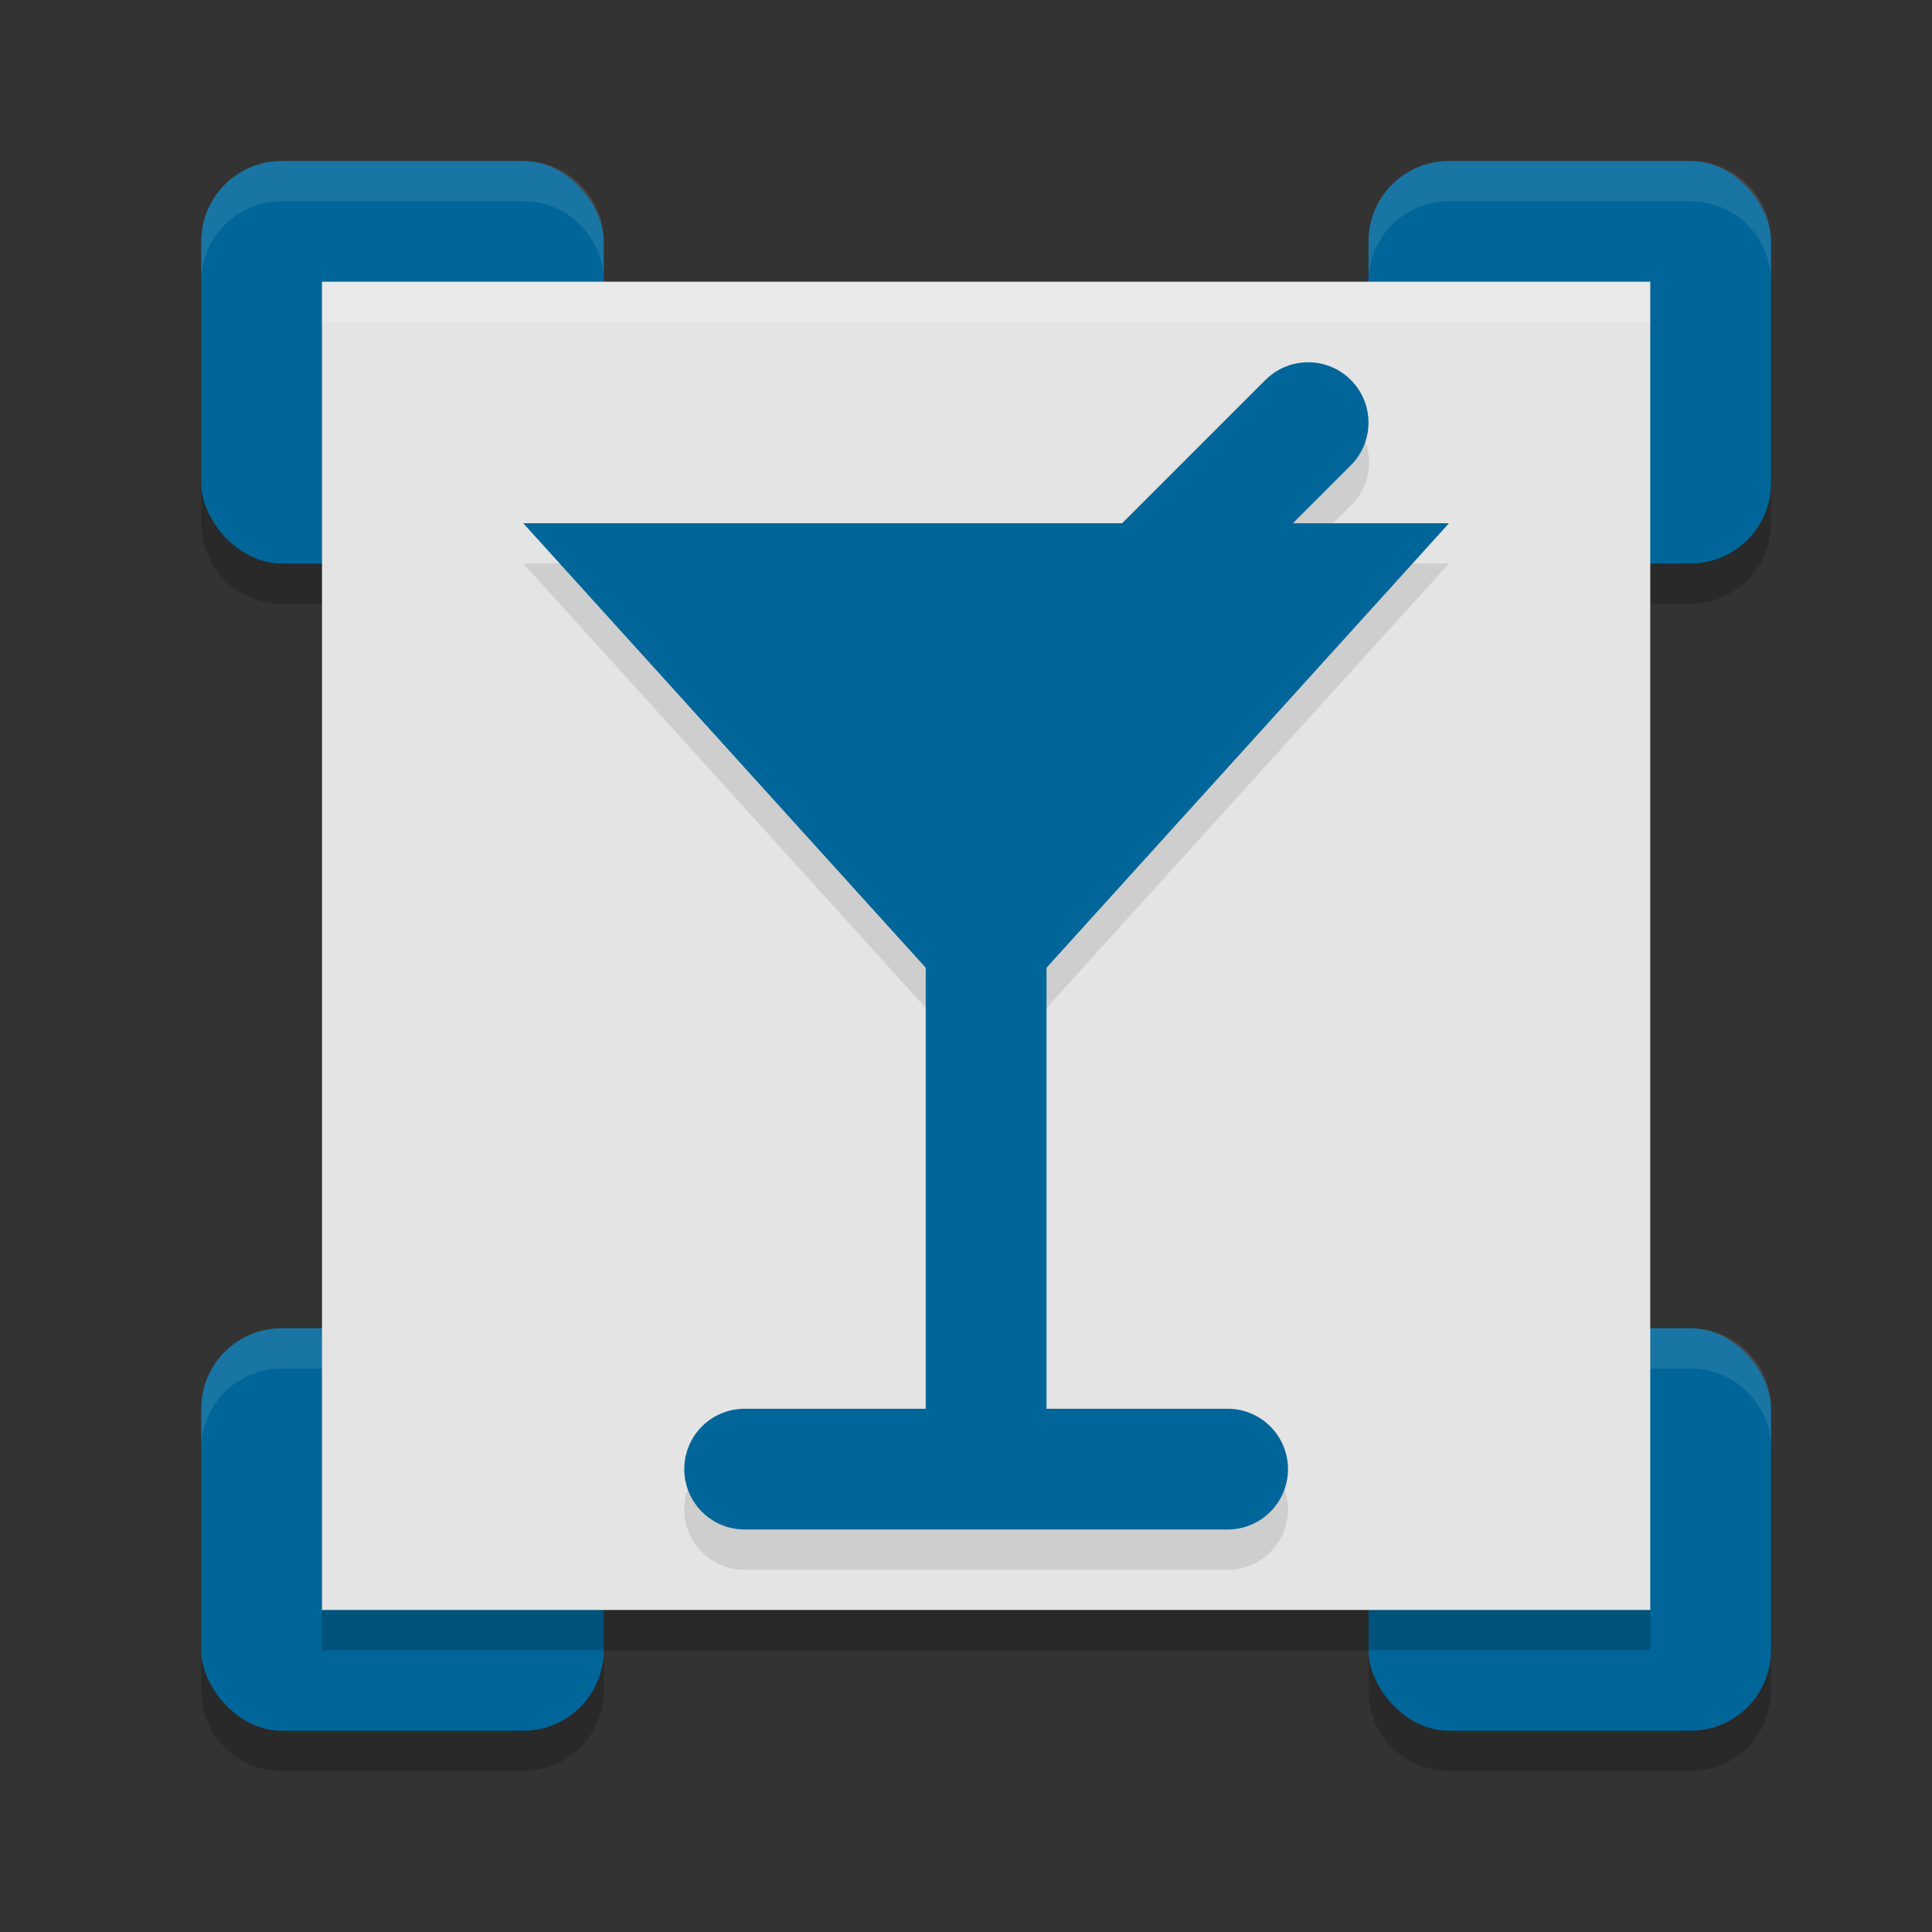 <svg xmlns="http://www.w3.org/2000/svg" width="48" height="48" x="0" y="0" version="1.1">
 <rect width="100%" height="100%" fill="#333333" stroke="none"/>
 <path style="opacity:0.2" d="M 7,5 C 5.892,5 5,5.892 5,7 v 6 c 0,1.108 0.892,2 2,2 h 6 c 1.108,0 2,-0.892 2,-2 V 7 C 15,5.892 14.108,5 13,5 Z m 29,0 c -1.108,0 -2,0.892 -2,2 v 6 c 0,1.108 0.892,2 2,2 h 6 c 1.108,0 2,-0.892 2,-2 V 7 C 44,5.892 43.108,5 42,5 Z M 7,34 c -1.108,0 -2,0.892 -2,2 v 6 c 0,1.108 0.892,2 2,2 h 6 c 1.108,0 2,-0.892 2,-2 v -6 c 0,-1.108 -0.892,-2 -2,-2 z m 29,0 c -1.108,0 -2,0.892 -2,2 v 6 c 0,1.108 0.892,2 2,2 h 6 c 1.108,0 2,-0.892 2,-2 v -6 c 0,-1.108 -0.892,-2 -2,-2 z"/>
 <rect style="fill:#006699" width="10" height="10" x="5" y="33" rx="2" ry="2"/>
 <rect style="fill:#006699" width="10" height="10" x="34" y="33" rx="2" ry="2"/>
 <rect style="fill:#006699" width="10" height="10" x="5" y="4" rx="2" ry="2"/>
 <rect style="fill:#006699" width="10" height="10" x="34" y="4" rx="2" ry="2"/>
 <path style="opacity:0.1;fill:#ffffff" d="M 7 4 C 5.892 4 5 4.892 5 6 L 5 7 C 5 5.892 5.892 5 7 5 L 13 5 C 14.108 5 15 5.892 15 7 L 15 6 C 15 4.892 14.108 4 13 4 L 7 4 z M 36 4 C 34.892 4 34 4.892 34 6 L 34 7 C 34 5.892 34.892 5 36 5 L 42 5 C 43.108 5 44 5.892 44 7 L 44 6 C 44 4.892 43.108 4 42 4 L 36 4 z M 7 33 C 5.892 33 5 33.892 5 35 L 5 36 C 5 34.892 5.892 34 7 34 L 13 34 C 14.108 34 15 34.892 15 36 L 15 35 C 15 33.892 14.108 33 13 33 L 7 33 z M 36 33 C 34.892 33 34 33.892 34 35 L 34 36 C 34 34.892 34.892 34 36 34 L 42 34 C 43.108 34 44 34.892 44 36 L 44 35 C 44 33.892 43.108 33 42 33 L 36 33 z"/>
 <rect style="fill:#e4e4e4" class="st0" width="33" height="33" x="8" y="7"/>
 <path style="opacity:0.1" d="m 32.471,9.986 a 1.5,1.5 0 0 0 -1.031,0.453 L 27.879,14 H 13 L 23,25.043 V 36 h -4.5 a 1.5,1.5 0 1 0 0,3 h 12 a 1.5,1.5 0 1 0 0,-3 H 26 V 25.043 L 36,14 h -3.879 l 1.439,-1.439 A 1.5,1.5 0 0 0 32.471,9.986 Z"/>
 <path style="fill:none;stroke:#006699;stroke-width:3;stroke-linecap:round;stroke-linejoin:round" d="m 18.5,36.5 h 12"/>
 <rect style="fill:#006699" width="3" height="15" x="23" y="21"/>
 <path style="fill:none;stroke:#006699;stroke-width:3;stroke-linecap:round" d="M 32.5,10.5 25,18"/>
 <path style="fill:#006699" d="M 13,13 H 36 L 24.5,25.7 Z"/>
 <rect style="opacity:0.2" width="33" height="1" x="8" y="40"/>
 <rect style="opacity:0.2;fill:#ffffff" width="33" height="1" x="8" y="7"/>
</svg>
